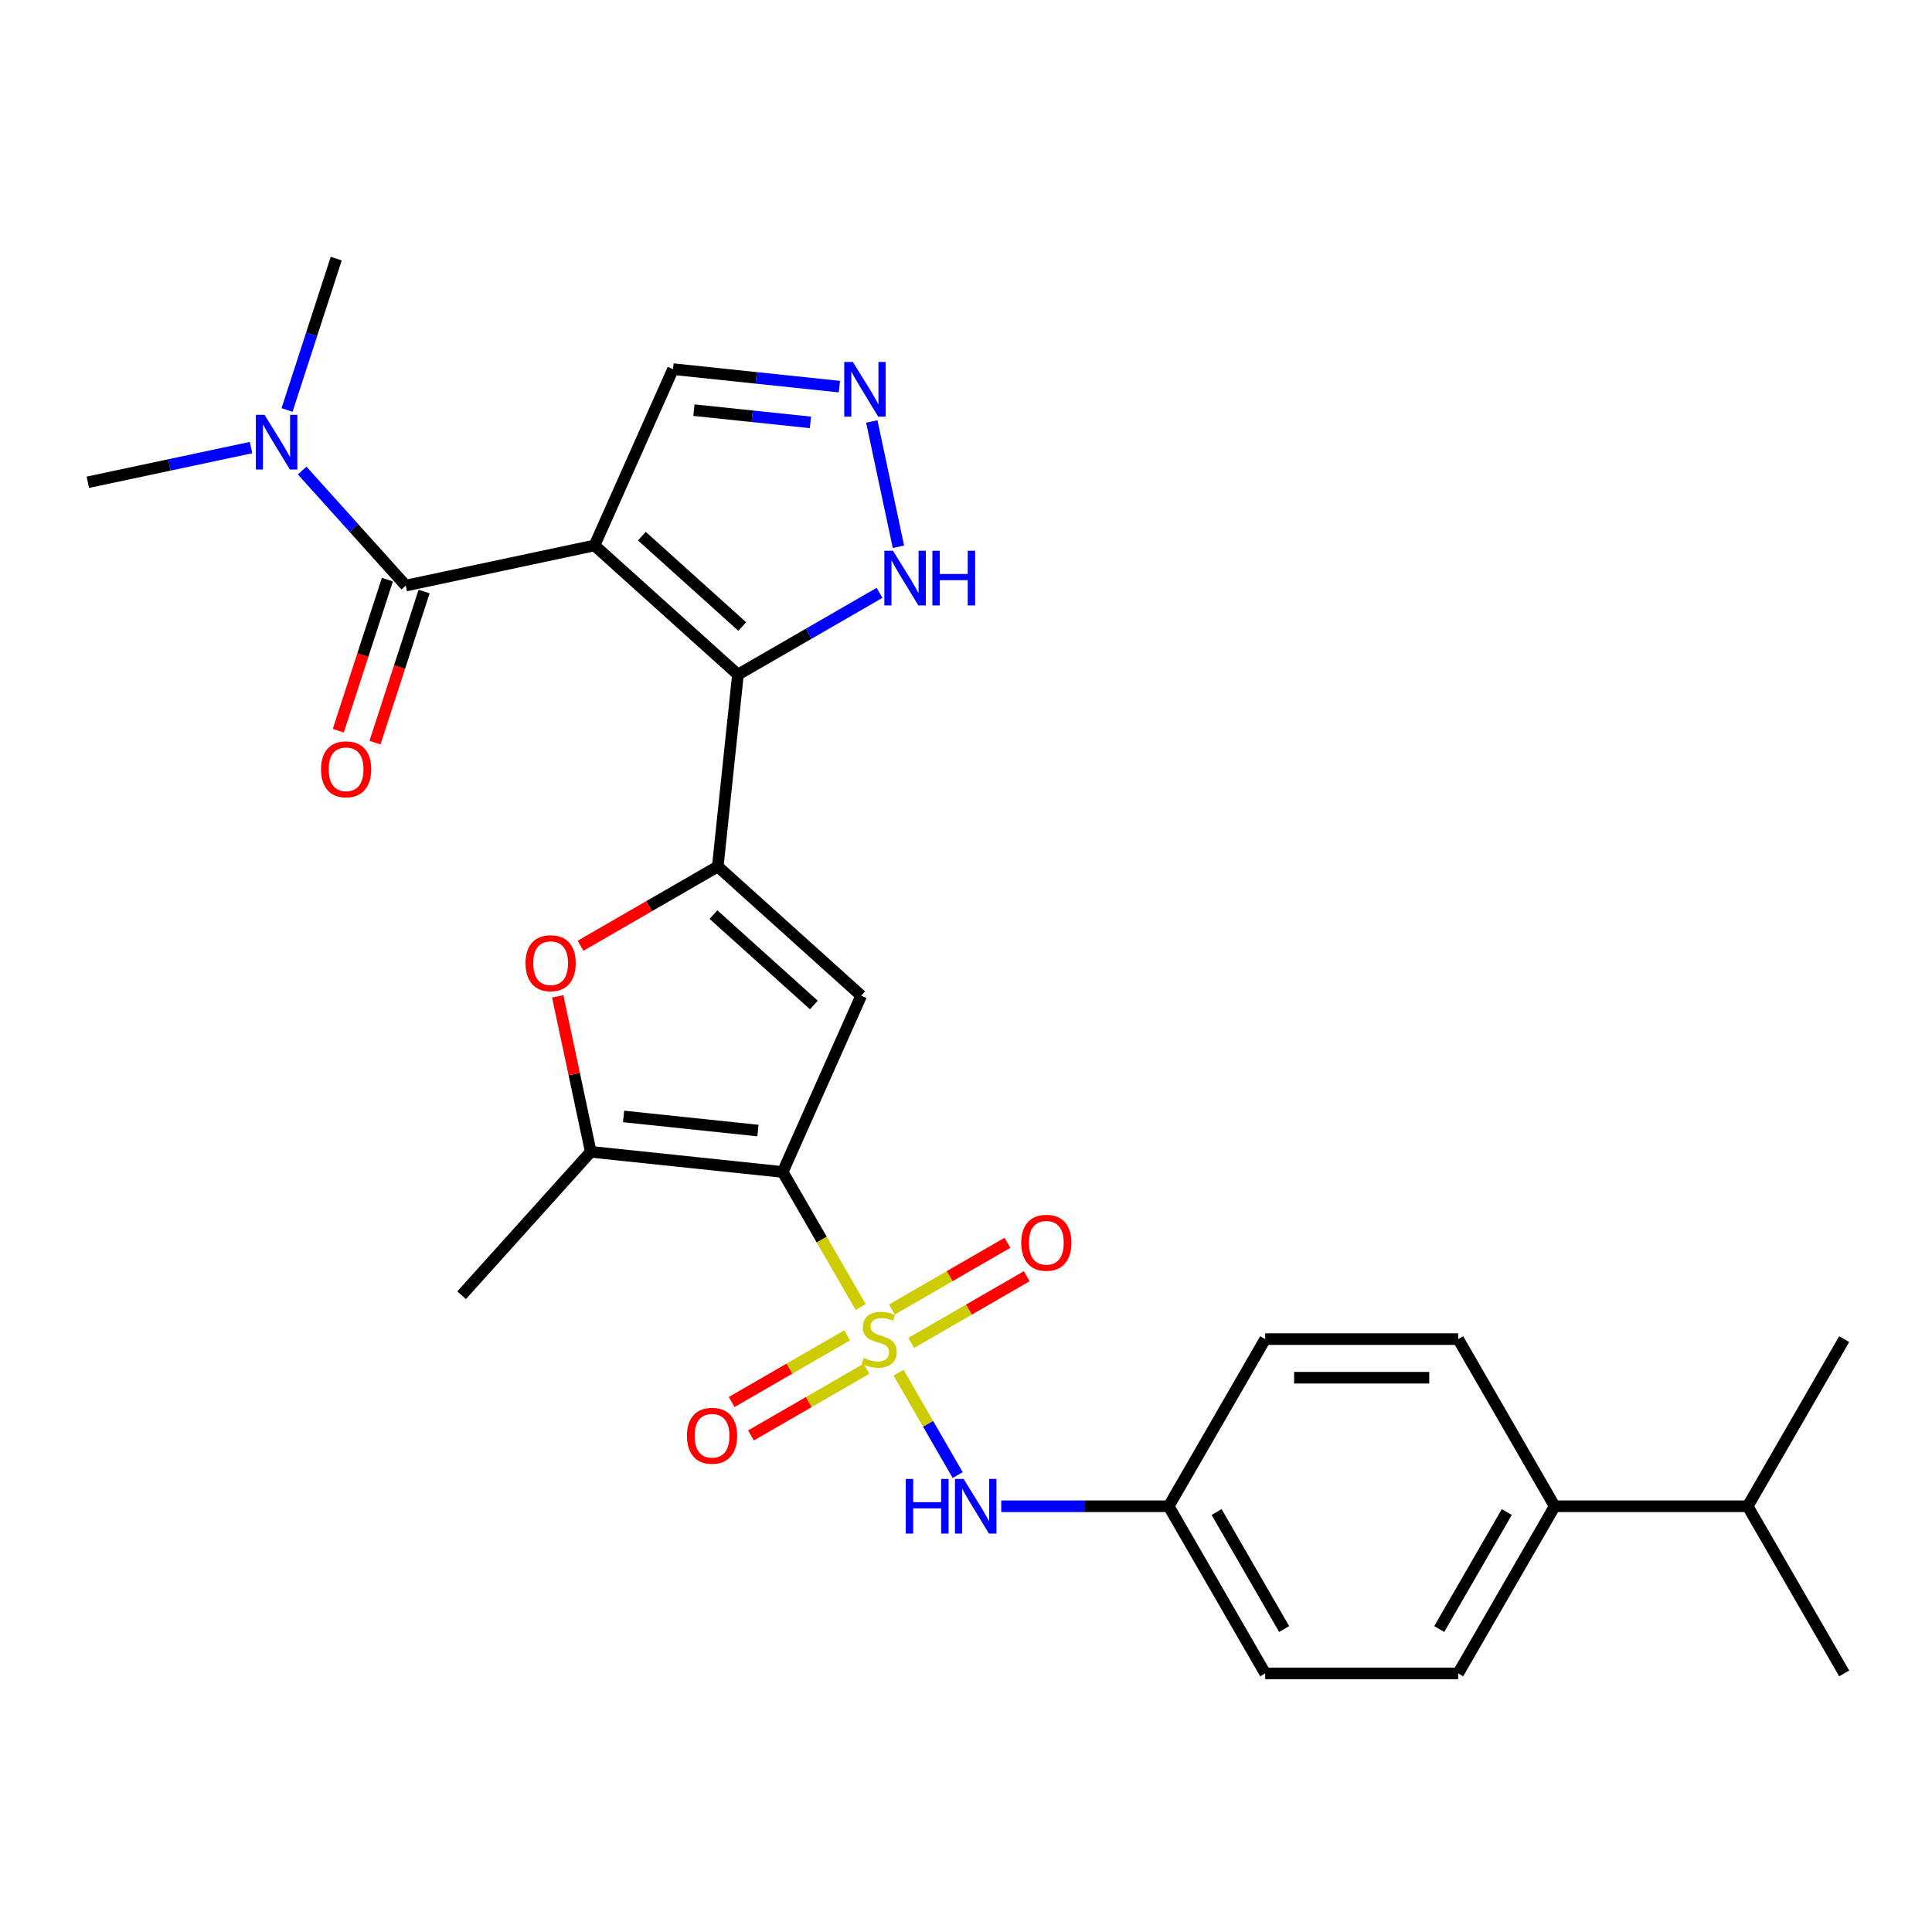 <?xml version='1.0' encoding='iso-8859-1'?>
<svg version='1.1' baseProfile='full'
              xmlns='http://www.w3.org/2000/svg'
                      xmlns:rdkit='http://www.rdkit.org/xml'
                      xmlns:xlink='http://www.w3.org/1999/xlink'
                  xml:space='preserve'
width='1000px' height='1000px' viewBox='0 0 1000 1000'>
<!-- END OF HEADER -->
<rect style='opacity:1.0;fill:#FFFFFF;stroke:none' width='1000' height='1000' x='0' y='0'> </rect>
<path class='bond-0' d='M 445.484,676.524 L 425.303,641.57' style='fill:none;fill-rule:evenodd;stroke:#CCCC00;stroke-width:6px;stroke-linecap:butt;stroke-linejoin:miter;stroke-opacity:1' />
<path class='bond-0' d='M 425.303,641.57 L 405.122,606.615' style='fill:none;fill-rule:evenodd;stroke:#000000;stroke-width:6px;stroke-linecap:butt;stroke-linejoin:miter;stroke-opacity:1' />
<path class='bond-8' d='M 465.094,710.489 L 480.396,736.993' style='fill:none;fill-rule:evenodd;stroke:#CCCC00;stroke-width:6px;stroke-linecap:butt;stroke-linejoin:miter;stroke-opacity:1' />
<path class='bond-8' d='M 480.396,736.993 L 495.698,763.497' style='fill:none;fill-rule:evenodd;stroke:#0000FF;stroke-width:6px;stroke-linecap:butt;stroke-linejoin:miter;stroke-opacity:1' />
<path class='bond-11' d='M 471.632,695.099 L 501.529,677.838' style='fill:none;fill-rule:evenodd;stroke:#CCCC00;stroke-width:6px;stroke-linecap:butt;stroke-linejoin:miter;stroke-opacity:1' />
<path class='bond-11' d='M 501.529,677.838 L 531.426,660.577' style='fill:none;fill-rule:evenodd;stroke:#FF0000;stroke-width:6px;stroke-linecap:butt;stroke-linejoin:miter;stroke-opacity:1' />
<path class='bond-11' d='M 461.643,677.797 L 491.54,660.536' style='fill:none;fill-rule:evenodd;stroke:#CCCC00;stroke-width:6px;stroke-linecap:butt;stroke-linejoin:miter;stroke-opacity:1' />
<path class='bond-11' d='M 491.54,660.536 L 521.437,643.275' style='fill:none;fill-rule:evenodd;stroke:#FF0000;stroke-width:6px;stroke-linecap:butt;stroke-linejoin:miter;stroke-opacity:1' />
<path class='bond-12' d='M 438.507,691.154 L 408.61,708.416' style='fill:none;fill-rule:evenodd;stroke:#CCCC00;stroke-width:6px;stroke-linecap:butt;stroke-linejoin:miter;stroke-opacity:1' />
<path class='bond-12' d='M 408.61,708.416 L 378.713,725.677' style='fill:none;fill-rule:evenodd;stroke:#FF0000;stroke-width:6px;stroke-linecap:butt;stroke-linejoin:miter;stroke-opacity:1' />
<path class='bond-12' d='M 448.497,708.457 L 418.6,725.718' style='fill:none;fill-rule:evenodd;stroke:#CCCC00;stroke-width:6px;stroke-linecap:butt;stroke-linejoin:miter;stroke-opacity:1' />
<path class='bond-12' d='M 418.6,725.718 L 388.703,742.979' style='fill:none;fill-rule:evenodd;stroke:#FF0000;stroke-width:6px;stroke-linecap:butt;stroke-linejoin:miter;stroke-opacity:1' />
<path class='bond-4' d='M 405.122,606.615 L 445.753,515.356' style='fill:none;fill-rule:evenodd;stroke:#000000;stroke-width:6px;stroke-linecap:butt;stroke-linejoin:miter;stroke-opacity:1' />
<path class='bond-6' d='M 405.122,606.615 L 305.774,596.173' style='fill:none;fill-rule:evenodd;stroke:#000000;stroke-width:6px;stroke-linecap:butt;stroke-linejoin:miter;stroke-opacity:1' />
<path class='bond-6' d='M 392.308,585.179 L 322.765,577.87' style='fill:none;fill-rule:evenodd;stroke:#000000;stroke-width:6px;stroke-linecap:butt;stroke-linejoin:miter;stroke-opacity:1' />
<path class='bond-1' d='M 307.722,282.323 L 381.958,349.166' style='fill:none;fill-rule:evenodd;stroke:#000000;stroke-width:6px;stroke-linecap:butt;stroke-linejoin:miter;stroke-opacity:1' />
<path class='bond-1' d='M 332.226,277.502 L 384.192,324.292' style='fill:none;fill-rule:evenodd;stroke:#000000;stroke-width:6px;stroke-linecap:butt;stroke-linejoin:miter;stroke-opacity:1' />
<path class='bond-5' d='M 307.722,282.323 L 210.01,303.092' style='fill:none;fill-rule:evenodd;stroke:#000000;stroke-width:6px;stroke-linecap:butt;stroke-linejoin:miter;stroke-opacity:1' />
<path class='bond-13' d='M 307.722,282.323 L 348.353,191.064' style='fill:none;fill-rule:evenodd;stroke:#000000;stroke-width:6px;stroke-linecap:butt;stroke-linejoin:miter;stroke-opacity:1' />
<path class='bond-2' d='M 381.958,349.166 L 371.517,448.514' style='fill:none;fill-rule:evenodd;stroke:#000000;stroke-width:6px;stroke-linecap:butt;stroke-linejoin:miter;stroke-opacity:1' />
<path class='bond-10' d='M 381.958,349.166 L 418.601,328.01' style='fill:none;fill-rule:evenodd;stroke:#000000;stroke-width:6px;stroke-linecap:butt;stroke-linejoin:miter;stroke-opacity:1' />
<path class='bond-10' d='M 418.601,328.01 L 455.244,306.854' style='fill:none;fill-rule:evenodd;stroke:#0000FF;stroke-width:6px;stroke-linecap:butt;stroke-linejoin:miter;stroke-opacity:1' />
<path class='bond-3' d='M 371.517,448.514 L 445.753,515.356' style='fill:none;fill-rule:evenodd;stroke:#000000;stroke-width:6px;stroke-linecap:butt;stroke-linejoin:miter;stroke-opacity:1' />
<path class='bond-3' d='M 369.283,473.387 L 421.249,520.177' style='fill:none;fill-rule:evenodd;stroke:#000000;stroke-width:6px;stroke-linecap:butt;stroke-linejoin:miter;stroke-opacity:1' />
<path class='bond-28' d='M 371.517,448.514 L 336.003,469.018' style='fill:none;fill-rule:evenodd;stroke:#000000;stroke-width:6px;stroke-linecap:butt;stroke-linejoin:miter;stroke-opacity:1' />
<path class='bond-28' d='M 336.003,469.018 L 300.489,489.522' style='fill:none;fill-rule:evenodd;stroke:#FF0000;stroke-width:6px;stroke-linecap:butt;stroke-linejoin:miter;stroke-opacity:1' />
<path class='bond-14' d='M 210.01,303.092 L 183.201,273.318' style='fill:none;fill-rule:evenodd;stroke:#000000;stroke-width:6px;stroke-linecap:butt;stroke-linejoin:miter;stroke-opacity:1' />
<path class='bond-14' d='M 183.201,273.318 L 156.393,243.545' style='fill:none;fill-rule:evenodd;stroke:#0000FF;stroke-width:6px;stroke-linecap:butt;stroke-linejoin:miter;stroke-opacity:1' />
<path class='bond-15' d='M 200.509,300.005 L 187.804,339.107' style='fill:none;fill-rule:evenodd;stroke:#000000;stroke-width:6px;stroke-linecap:butt;stroke-linejoin:miter;stroke-opacity:1' />
<path class='bond-15' d='M 187.804,339.107 L 175.099,378.209' style='fill:none;fill-rule:evenodd;stroke:#FF0000;stroke-width:6px;stroke-linecap:butt;stroke-linejoin:miter;stroke-opacity:1' />
<path class='bond-15' d='M 219.51,306.179 L 206.805,345.281' style='fill:none;fill-rule:evenodd;stroke:#000000;stroke-width:6px;stroke-linecap:butt;stroke-linejoin:miter;stroke-opacity:1' />
<path class='bond-15' d='M 206.805,345.281 L 194.1,384.383' style='fill:none;fill-rule:evenodd;stroke:#FF0000;stroke-width:6px;stroke-linecap:butt;stroke-linejoin:miter;stroke-opacity:1' />
<path class='bond-7' d='M 305.774,596.173 L 297.222,555.938' style='fill:none;fill-rule:evenodd;stroke:#000000;stroke-width:6px;stroke-linecap:butt;stroke-linejoin:miter;stroke-opacity:1' />
<path class='bond-7' d='M 297.222,555.938 L 288.67,515.703' style='fill:none;fill-rule:evenodd;stroke:#FF0000;stroke-width:6px;stroke-linecap:butt;stroke-linejoin:miter;stroke-opacity:1' />
<path class='bond-23' d='M 305.774,596.173 L 238.931,670.41' style='fill:none;fill-rule:evenodd;stroke:#000000;stroke-width:6px;stroke-linecap:butt;stroke-linejoin:miter;stroke-opacity:1' />
<path class='bond-17' d='M 518.243,779.639 L 561.578,779.639' style='fill:none;fill-rule:evenodd;stroke:#0000FF;stroke-width:6px;stroke-linecap:butt;stroke-linejoin:miter;stroke-opacity:1' />
<path class='bond-17' d='M 561.578,779.639 L 604.912,779.639' style='fill:none;fill-rule:evenodd;stroke:#000000;stroke-width:6px;stroke-linecap:butt;stroke-linejoin:miter;stroke-opacity:1' />
<path class='bond-9' d='M 451.238,218.148 L 465.023,283.001' style='fill:none;fill-rule:evenodd;stroke:#0000FF;stroke-width:6px;stroke-linecap:butt;stroke-linejoin:miter;stroke-opacity:1' />
<path class='bond-30' d='M 434.475,200.116 L 391.414,195.59' style='fill:none;fill-rule:evenodd;stroke:#0000FF;stroke-width:6px;stroke-linecap:butt;stroke-linejoin:miter;stroke-opacity:1' />
<path class='bond-30' d='M 391.414,195.59 L 348.353,191.064' style='fill:none;fill-rule:evenodd;stroke:#000000;stroke-width:6px;stroke-linecap:butt;stroke-linejoin:miter;stroke-opacity:1' />
<path class='bond-30' d='M 419.468,218.628 L 389.325,215.459' style='fill:none;fill-rule:evenodd;stroke:#0000FF;stroke-width:6px;stroke-linecap:butt;stroke-linejoin:miter;stroke-opacity:1' />
<path class='bond-30' d='M 389.325,215.459 L 359.183,212.291' style='fill:none;fill-rule:evenodd;stroke:#000000;stroke-width:6px;stroke-linecap:butt;stroke-linejoin:miter;stroke-opacity:1' />
<path class='bond-24' d='M 129.941,231.667 L 87.698,240.646' style='fill:none;fill-rule:evenodd;stroke:#0000FF;stroke-width:6px;stroke-linecap:butt;stroke-linejoin:miter;stroke-opacity:1' />
<path class='bond-24' d='M 87.698,240.646 L 45.455,249.625' style='fill:none;fill-rule:evenodd;stroke:#000000;stroke-width:6px;stroke-linecap:butt;stroke-linejoin:miter;stroke-opacity:1' />
<path class='bond-25' d='M 148.574,212.213 L 161.305,173.031' style='fill:none;fill-rule:evenodd;stroke:#0000FF;stroke-width:6px;stroke-linecap:butt;stroke-linejoin:miter;stroke-opacity:1' />
<path class='bond-25' d='M 161.305,173.031 L 174.036,133.85' style='fill:none;fill-rule:evenodd;stroke:#000000;stroke-width:6px;stroke-linecap:butt;stroke-linejoin:miter;stroke-opacity:1' />
<path class='bond-16' d='M 804.703,779.639 L 754.755,866.15' style='fill:none;fill-rule:evenodd;stroke:#000000;stroke-width:6px;stroke-linecap:butt;stroke-linejoin:miter;stroke-opacity:1' />
<path class='bond-16' d='M 779.908,782.626 L 744.945,843.184' style='fill:none;fill-rule:evenodd;stroke:#000000;stroke-width:6px;stroke-linecap:butt;stroke-linejoin:miter;stroke-opacity:1' />
<path class='bond-20' d='M 804.703,779.639 L 904.598,779.639' style='fill:none;fill-rule:evenodd;stroke:#000000;stroke-width:6px;stroke-linecap:butt;stroke-linejoin:miter;stroke-opacity:1' />
<path class='bond-29' d='M 804.703,779.639 L 754.755,693.127' style='fill:none;fill-rule:evenodd;stroke:#000000;stroke-width:6px;stroke-linecap:butt;stroke-linejoin:miter;stroke-opacity:1' />
<path class='bond-21' d='M 604.912,779.639 L 654.86,693.127' style='fill:none;fill-rule:evenodd;stroke:#000000;stroke-width:6px;stroke-linecap:butt;stroke-linejoin:miter;stroke-opacity:1' />
<path class='bond-22' d='M 604.912,779.639 L 654.86,866.15' style='fill:none;fill-rule:evenodd;stroke:#000000;stroke-width:6px;stroke-linecap:butt;stroke-linejoin:miter;stroke-opacity:1' />
<path class='bond-22' d='M 629.707,782.626 L 664.67,843.184' style='fill:none;fill-rule:evenodd;stroke:#000000;stroke-width:6px;stroke-linecap:butt;stroke-linejoin:miter;stroke-opacity:1' />
<path class='bond-18' d='M 754.755,866.15 L 654.86,866.15' style='fill:none;fill-rule:evenodd;stroke:#000000;stroke-width:6px;stroke-linecap:butt;stroke-linejoin:miter;stroke-opacity:1' />
<path class='bond-19' d='M 754.755,693.127 L 654.86,693.127' style='fill:none;fill-rule:evenodd;stroke:#000000;stroke-width:6px;stroke-linecap:butt;stroke-linejoin:miter;stroke-opacity:1' />
<path class='bond-19' d='M 739.771,713.106 L 669.844,713.106' style='fill:none;fill-rule:evenodd;stroke:#000000;stroke-width:6px;stroke-linecap:butt;stroke-linejoin:miter;stroke-opacity:1' />
<path class='bond-26' d='M 904.598,779.639 L 954.545,866.15' style='fill:none;fill-rule:evenodd;stroke:#000000;stroke-width:6px;stroke-linecap:butt;stroke-linejoin:miter;stroke-opacity:1' />
<path class='bond-27' d='M 904.598,779.639 L 954.545,693.127' style='fill:none;fill-rule:evenodd;stroke:#000000;stroke-width:6px;stroke-linecap:butt;stroke-linejoin:miter;stroke-opacity:1' />
<path  class='atom-0' d='M 447.078 702.837
Q 447.398 702.957, 448.716 703.516
Q 450.035 704.075, 451.473 704.435
Q 452.952 704.755, 454.39 704.755
Q 457.068 704.755, 458.626 703.476
Q 460.184 702.157, 460.184 699.88
Q 460.184 698.321, 459.385 697.363
Q 458.626 696.404, 457.427 695.884
Q 456.228 695.365, 454.231 694.765
Q 451.713 694.006, 450.195 693.287
Q 448.716 692.568, 447.637 691.049
Q 446.599 689.531, 446.599 686.973
Q 446.599 683.417, 448.996 681.219
Q 451.433 679.022, 456.228 679.022
Q 459.505 679.022, 463.221 680.58
L 462.302 683.657
Q 458.906 682.258, 456.348 682.258
Q 453.591 682.258, 452.073 683.417
Q 450.554 684.536, 450.594 686.494
Q 450.594 688.012, 451.354 688.931
Q 452.153 689.85, 453.272 690.37
Q 454.43 690.889, 456.348 691.489
Q 458.906 692.288, 460.424 693.087
Q 461.942 693.886, 463.021 695.524
Q 464.14 697.123, 464.14 699.88
Q 464.14 703.796, 461.503 705.914
Q 458.906 707.991, 454.55 707.991
Q 452.033 707.991, 450.115 707.432
Q 448.237 706.912, 445.999 705.993
L 447.078 702.837
' fill='#CCCC00'/>
<path  class='atom-8' d='M 272.018 498.541
Q 272.018 491.748, 275.375 487.952
Q 278.731 484.156, 285.005 484.156
Q 291.278 484.156, 294.635 487.952
Q 297.991 491.748, 297.991 498.541
Q 297.991 505.414, 294.595 509.33
Q 291.198 513.206, 285.005 513.206
Q 278.771 513.206, 275.375 509.33
Q 272.018 505.454, 272.018 498.541
M 285.005 510.009
Q 289.32 510.009, 291.638 507.132
Q 293.995 504.215, 293.995 498.541
Q 293.995 492.987, 291.638 490.19
Q 289.32 487.353, 285.005 487.353
Q 280.689 487.353, 278.332 490.15
Q 276.014 492.947, 276.014 498.541
Q 276.014 504.255, 278.332 507.132
Q 280.689 510.009, 285.005 510.009
' fill='#FF0000'/>
<path  class='atom-9' d='M 468.835 765.494
L 472.671 765.494
L 472.671 777.521
L 487.136 777.521
L 487.136 765.494
L 490.972 765.494
L 490.972 793.784
L 487.136 793.784
L 487.136 780.718
L 472.671 780.718
L 472.671 793.784
L 468.835 793.784
L 468.835 765.494
' fill='#0000FF'/>
<path  class='atom-9' d='M 498.764 765.494
L 508.034 780.478
Q 508.953 781.956, 510.432 784.633
Q 511.91 787.311, 511.99 787.47
L 511.99 765.494
L 515.746 765.494
L 515.746 793.784
L 511.87 793.784
L 501.921 777.401
Q 500.762 775.483, 499.523 773.285
Q 498.324 771.088, 497.965 770.408
L 497.965 793.784
L 494.289 793.784
L 494.289 765.494
L 498.764 765.494
' fill='#0000FF'/>
<path  class='atom-10' d='M 441.447 187.361
L 450.718 202.345
Q 451.637 203.823, 453.115 206.501
Q 454.594 209.178, 454.673 209.338
L 454.673 187.361
L 458.43 187.361
L 458.43 215.651
L 454.554 215.651
L 444.604 199.268
Q 443.445 197.35, 442.207 195.152
Q 441.008 192.955, 440.648 192.276
L 440.648 215.651
L 436.972 215.651
L 436.972 187.361
L 441.447 187.361
' fill='#0000FF'/>
<path  class='atom-11' d='M 462.217 285.073
L 471.487 300.057
Q 472.406 301.536, 473.884 304.213
Q 475.363 306.89, 475.443 307.05
L 475.443 285.073
L 479.199 285.073
L 479.199 313.363
L 475.323 313.363
L 465.373 296.98
Q 464.215 295.062, 462.976 292.865
Q 461.777 290.667, 461.418 289.988
L 461.418 313.363
L 457.741 313.363
L 457.741 285.073
L 462.217 285.073
' fill='#0000FF'/>
<path  class='atom-11' d='M 482.595 285.073
L 486.431 285.073
L 486.431 297.1
L 500.896 297.1
L 500.896 285.073
L 504.732 285.073
L 504.732 313.363
L 500.896 313.363
L 500.896 300.297
L 486.431 300.297
L 486.431 313.363
L 482.595 313.363
L 482.595 285.073
' fill='#0000FF'/>
<path  class='atom-12' d='M 528.595 643.259
Q 528.595 636.466, 531.952 632.67
Q 535.308 628.874, 541.581 628.874
Q 547.855 628.874, 551.211 632.67
Q 554.568 636.466, 554.568 643.259
Q 554.568 650.132, 551.171 654.048
Q 547.775 657.924, 541.581 657.924
Q 535.348 657.924, 531.952 654.048
Q 528.595 650.172, 528.595 643.259
M 541.581 654.727
Q 545.897 654.727, 548.214 651.85
Q 550.572 648.933, 550.572 643.259
Q 550.572 637.705, 548.214 634.908
Q 545.897 632.071, 541.581 632.071
Q 537.266 632.071, 534.908 634.868
Q 532.591 637.665, 532.591 643.259
Q 532.591 648.973, 534.908 651.85
Q 537.266 654.727, 541.581 654.727
' fill='#FF0000'/>
<path  class='atom-13' d='M 355.572 743.154
Q 355.572 736.362, 358.928 732.566
Q 362.285 728.77, 368.558 728.77
Q 374.831 728.77, 378.188 732.566
Q 381.544 736.362, 381.544 743.154
Q 381.544 750.027, 378.148 753.943
Q 374.751 757.819, 368.558 757.819
Q 362.324 757.819, 358.928 753.943
Q 355.572 750.067, 355.572 743.154
M 368.558 754.622
Q 372.873 754.622, 375.191 751.745
Q 377.548 748.828, 377.548 743.154
Q 377.548 737.6, 375.191 734.803
Q 372.873 731.966, 368.558 731.966
Q 364.242 731.966, 361.885 734.763
Q 359.567 737.56, 359.567 743.154
Q 359.567 748.868, 361.885 751.745
Q 364.242 754.622, 368.558 754.622
' fill='#FF0000'/>
<path  class='atom-15' d='M 136.913 214.71
L 146.184 229.695
Q 147.103 231.173, 148.581 233.85
Q 150.06 236.527, 150.139 236.687
L 150.139 214.71
L 153.895 214.71
L 153.895 243.001
L 150.02 243.001
L 140.07 226.618
Q 138.911 224.7, 137.673 222.502
Q 136.474 220.304, 136.114 219.625
L 136.114 243.001
L 132.438 243.001
L 132.438 214.71
L 136.913 214.71
' fill='#0000FF'/>
<path  class='atom-16' d='M 166.154 398.178
Q 166.154 391.385, 169.51 387.589
Q 172.867 383.793, 179.14 383.793
Q 185.414 383.793, 188.77 387.589
Q 192.127 391.385, 192.127 398.178
Q 192.127 405.051, 188.73 408.967
Q 185.334 412.843, 179.14 412.843
Q 172.907 412.843, 169.51 408.967
Q 166.154 405.091, 166.154 398.178
M 179.14 409.646
Q 183.456 409.646, 185.773 406.769
Q 188.131 403.852, 188.131 398.178
Q 188.131 392.624, 185.773 389.827
Q 183.456 386.99, 179.14 386.99
Q 174.825 386.99, 172.467 389.787
Q 170.15 392.584, 170.15 398.178
Q 170.15 403.892, 172.467 406.769
Q 174.825 409.646, 179.14 409.646
' fill='#FF0000'/>
</svg>
